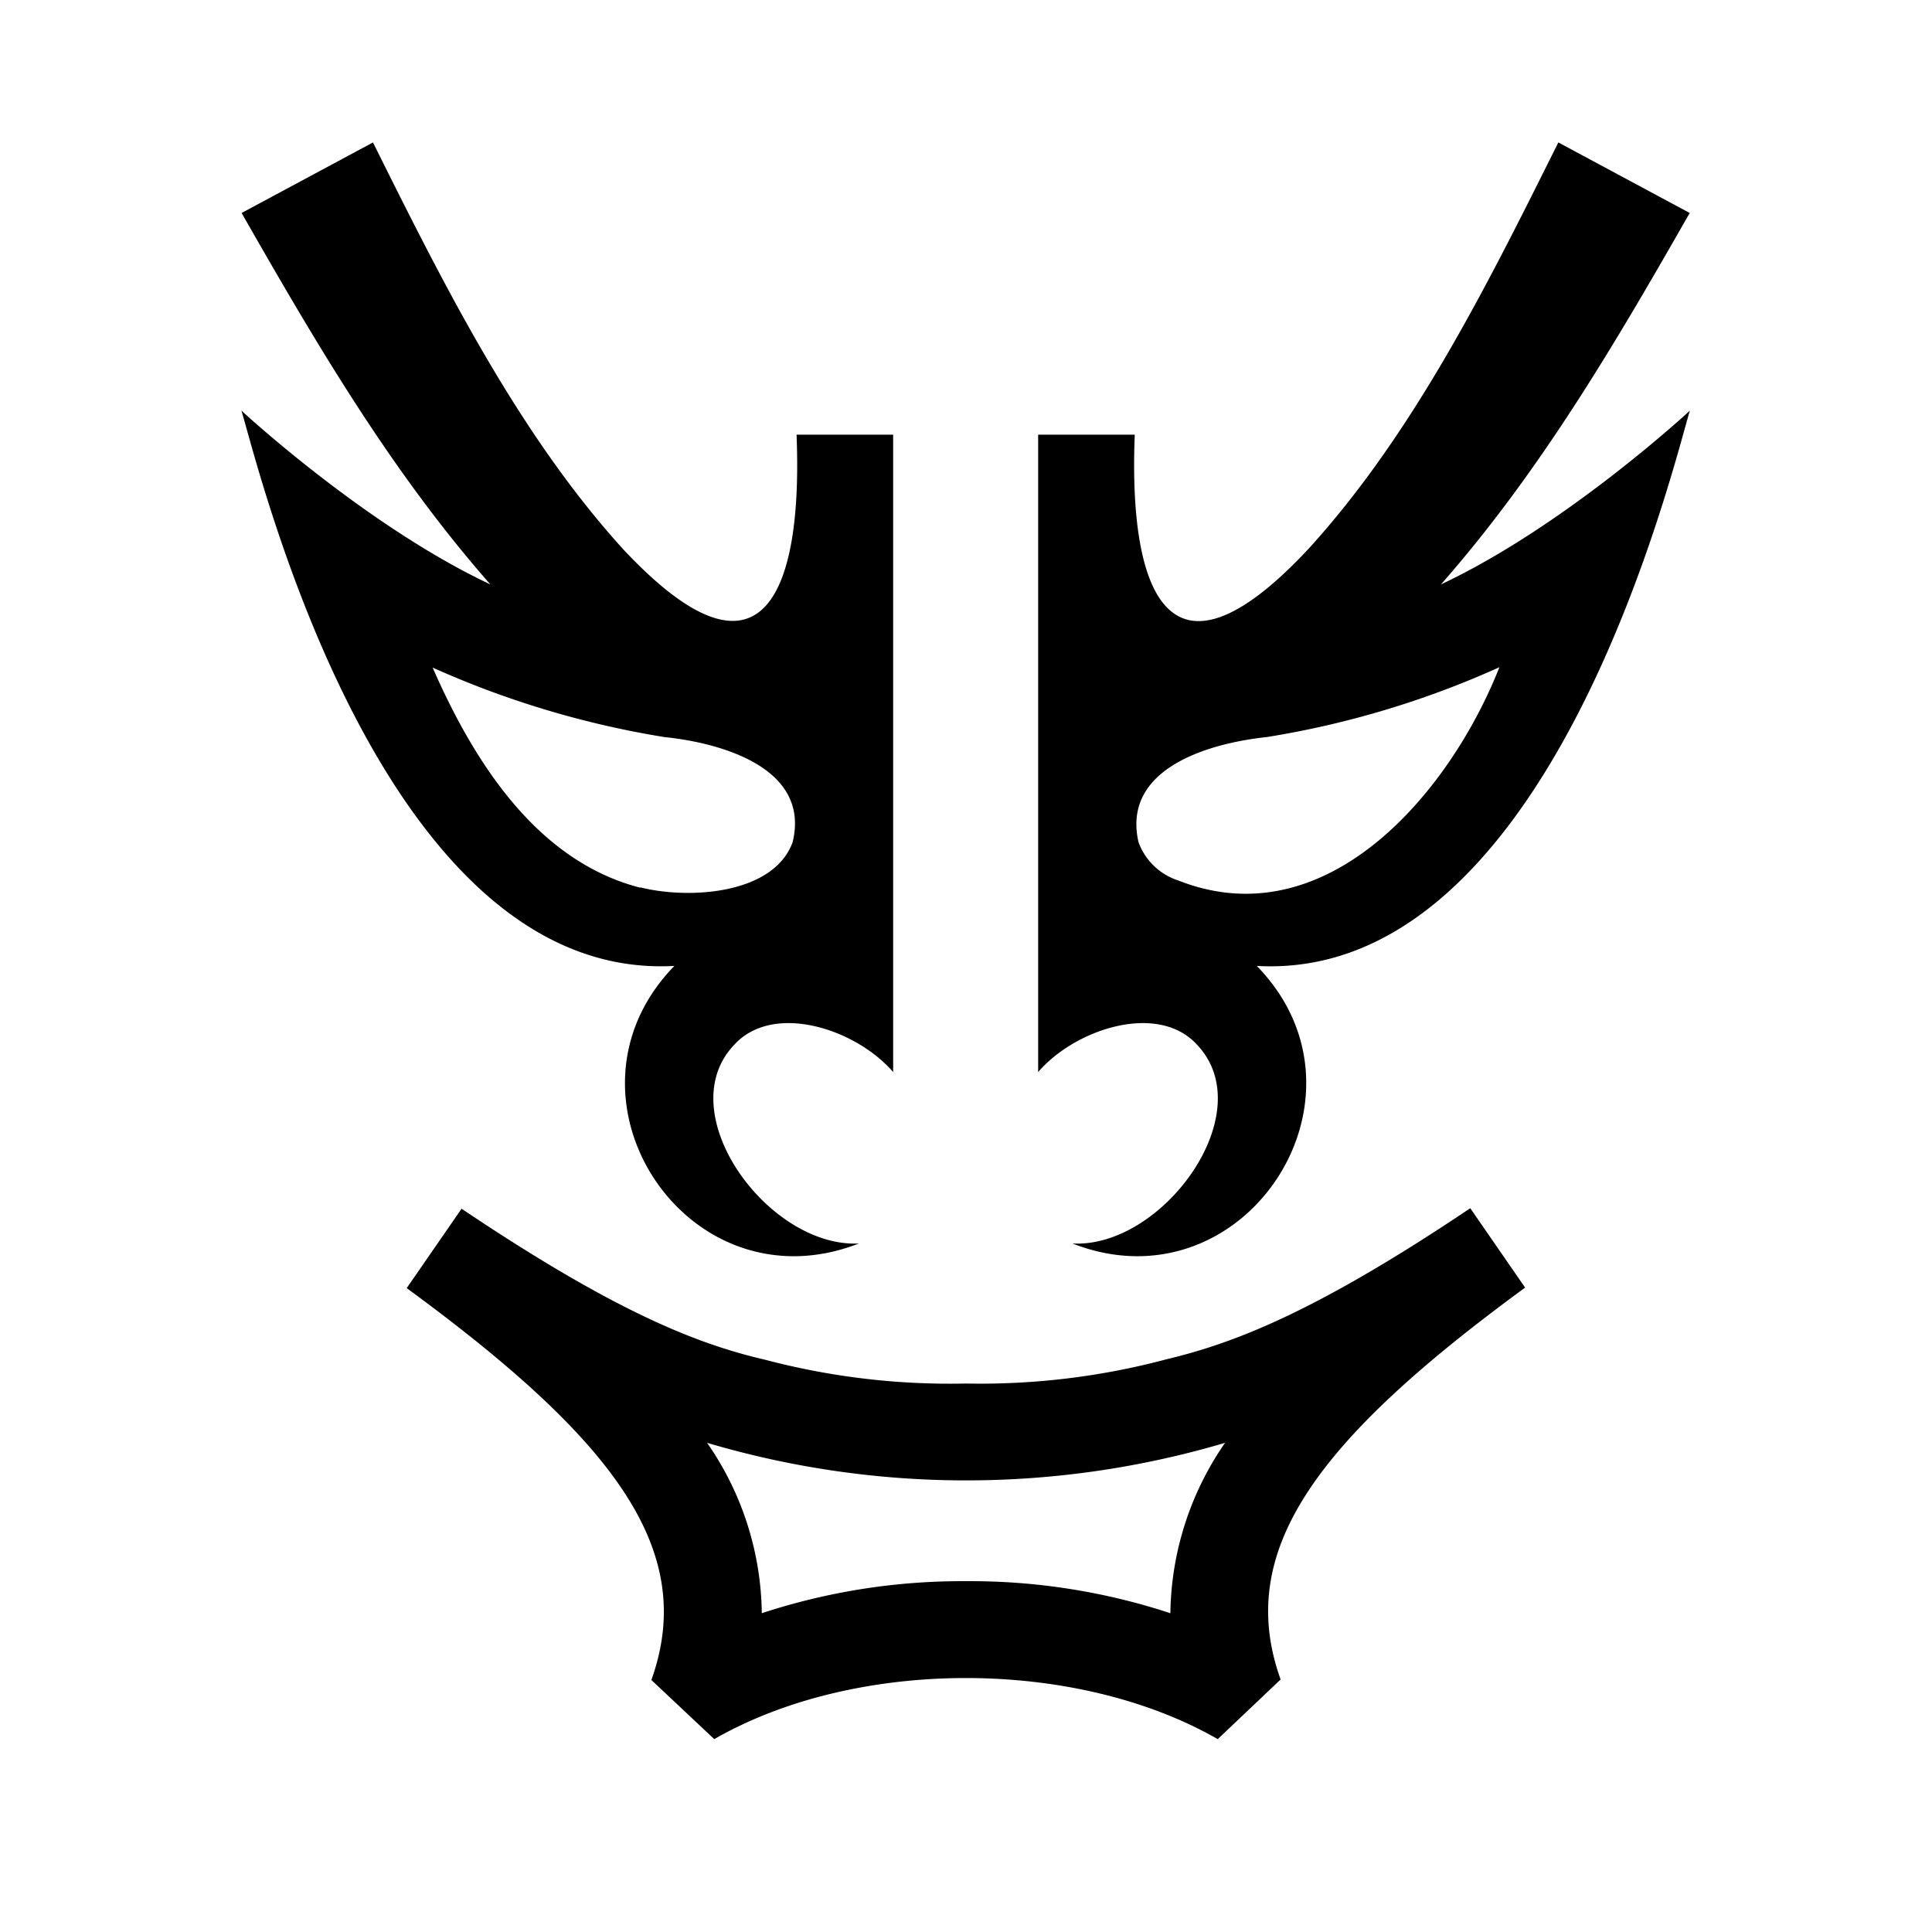 <svg xmlns="http://www.w3.org/2000/svg" viewBox="0 0 113.39 113.39"><defs><style>.cls-1{fill:none;}</style></defs><g id="レイヤー_2" data-name="レイヤー 2"><g id="name"><rect class="cls-1" width="113.39" height="113.39" transform="translate(0 113.39) rotate(-90)"/><path d="M71.47,102.07c-8.34-4.78-21.22-4.78-29.55,0L38.23,98.6c2.7-7.56-2.07-14-14.36-23l3.22-4.66c9.34,6.28,14.1,8,17.84,8.87A42.47,42.47,0,0,0,56.69,81.2a42.42,42.42,0,0,0,11.76-1.42c3.75-.9,8.5-2.59,17.84-8.87l3.22,4.66c-12.29,9-17.05,15.46-14.35,23ZM56.69,92.8a37.62,37.62,0,0,1,12,1.88,17.94,17.94,0,0,1,3.21-10,53.49,53.49,0,0,1-30.4,0,17.86,17.86,0,0,1,3.21,10A37.67,37.67,0,0,1,56.69,92.8Z"/><path d="M14.17,24.1c1.05,3.46,8.23,33.54,25.41,32.59-7.49,7.69.75,20.23,10.83,16.29-5.32.27-11.17-7.72-7.28-11.7,2.3-2.46,7.11-.89,9.29,1.64V25.51H46.75c.36,8.83-1.77,15.7-10.18,6.72C30.38,25.41,26,16.62,21.89,8.36L14.18,12.5c4.35,7.62,8.76,15.16,14.6,21.8C21.44,30.85,14.17,24.1,14.17,24.1Zm23.41,28c-6.12-1.57-9.8-7.47-12.19-12.92A54.47,54.47,0,0,0,39,43.26c3.31.34,8.58,1.8,7.52,6.17C45.4,52.49,40.46,52.8,37.58,52.08Z"/><path d="M84.57,34.3c5.84-6.64,10.25-14.18,14.6-21.8L91.46,8.36C87.34,16.62,83,25.41,76.78,32.23c-8.41,9-10.54,2.12-10.18-6.72H60.93V62.92c2.17-2.53,7-4.1,9.29-1.64,3.88,4-2,12-7.28,11.7C73,76.92,81.26,64.37,73.76,56.69,91,57.66,98.18,27.37,99.18,24.1,99.18,24.1,91.91,30.85,84.57,34.3ZM69.14,51.67a3.69,3.69,0,0,1-2.32-2.24c-1-4.37,4.21-5.82,7.52-6.17A54,54,0,0,0,88,39.16C85.1,46.52,77.85,55.12,69.14,51.67Z"/></g></g></svg>
